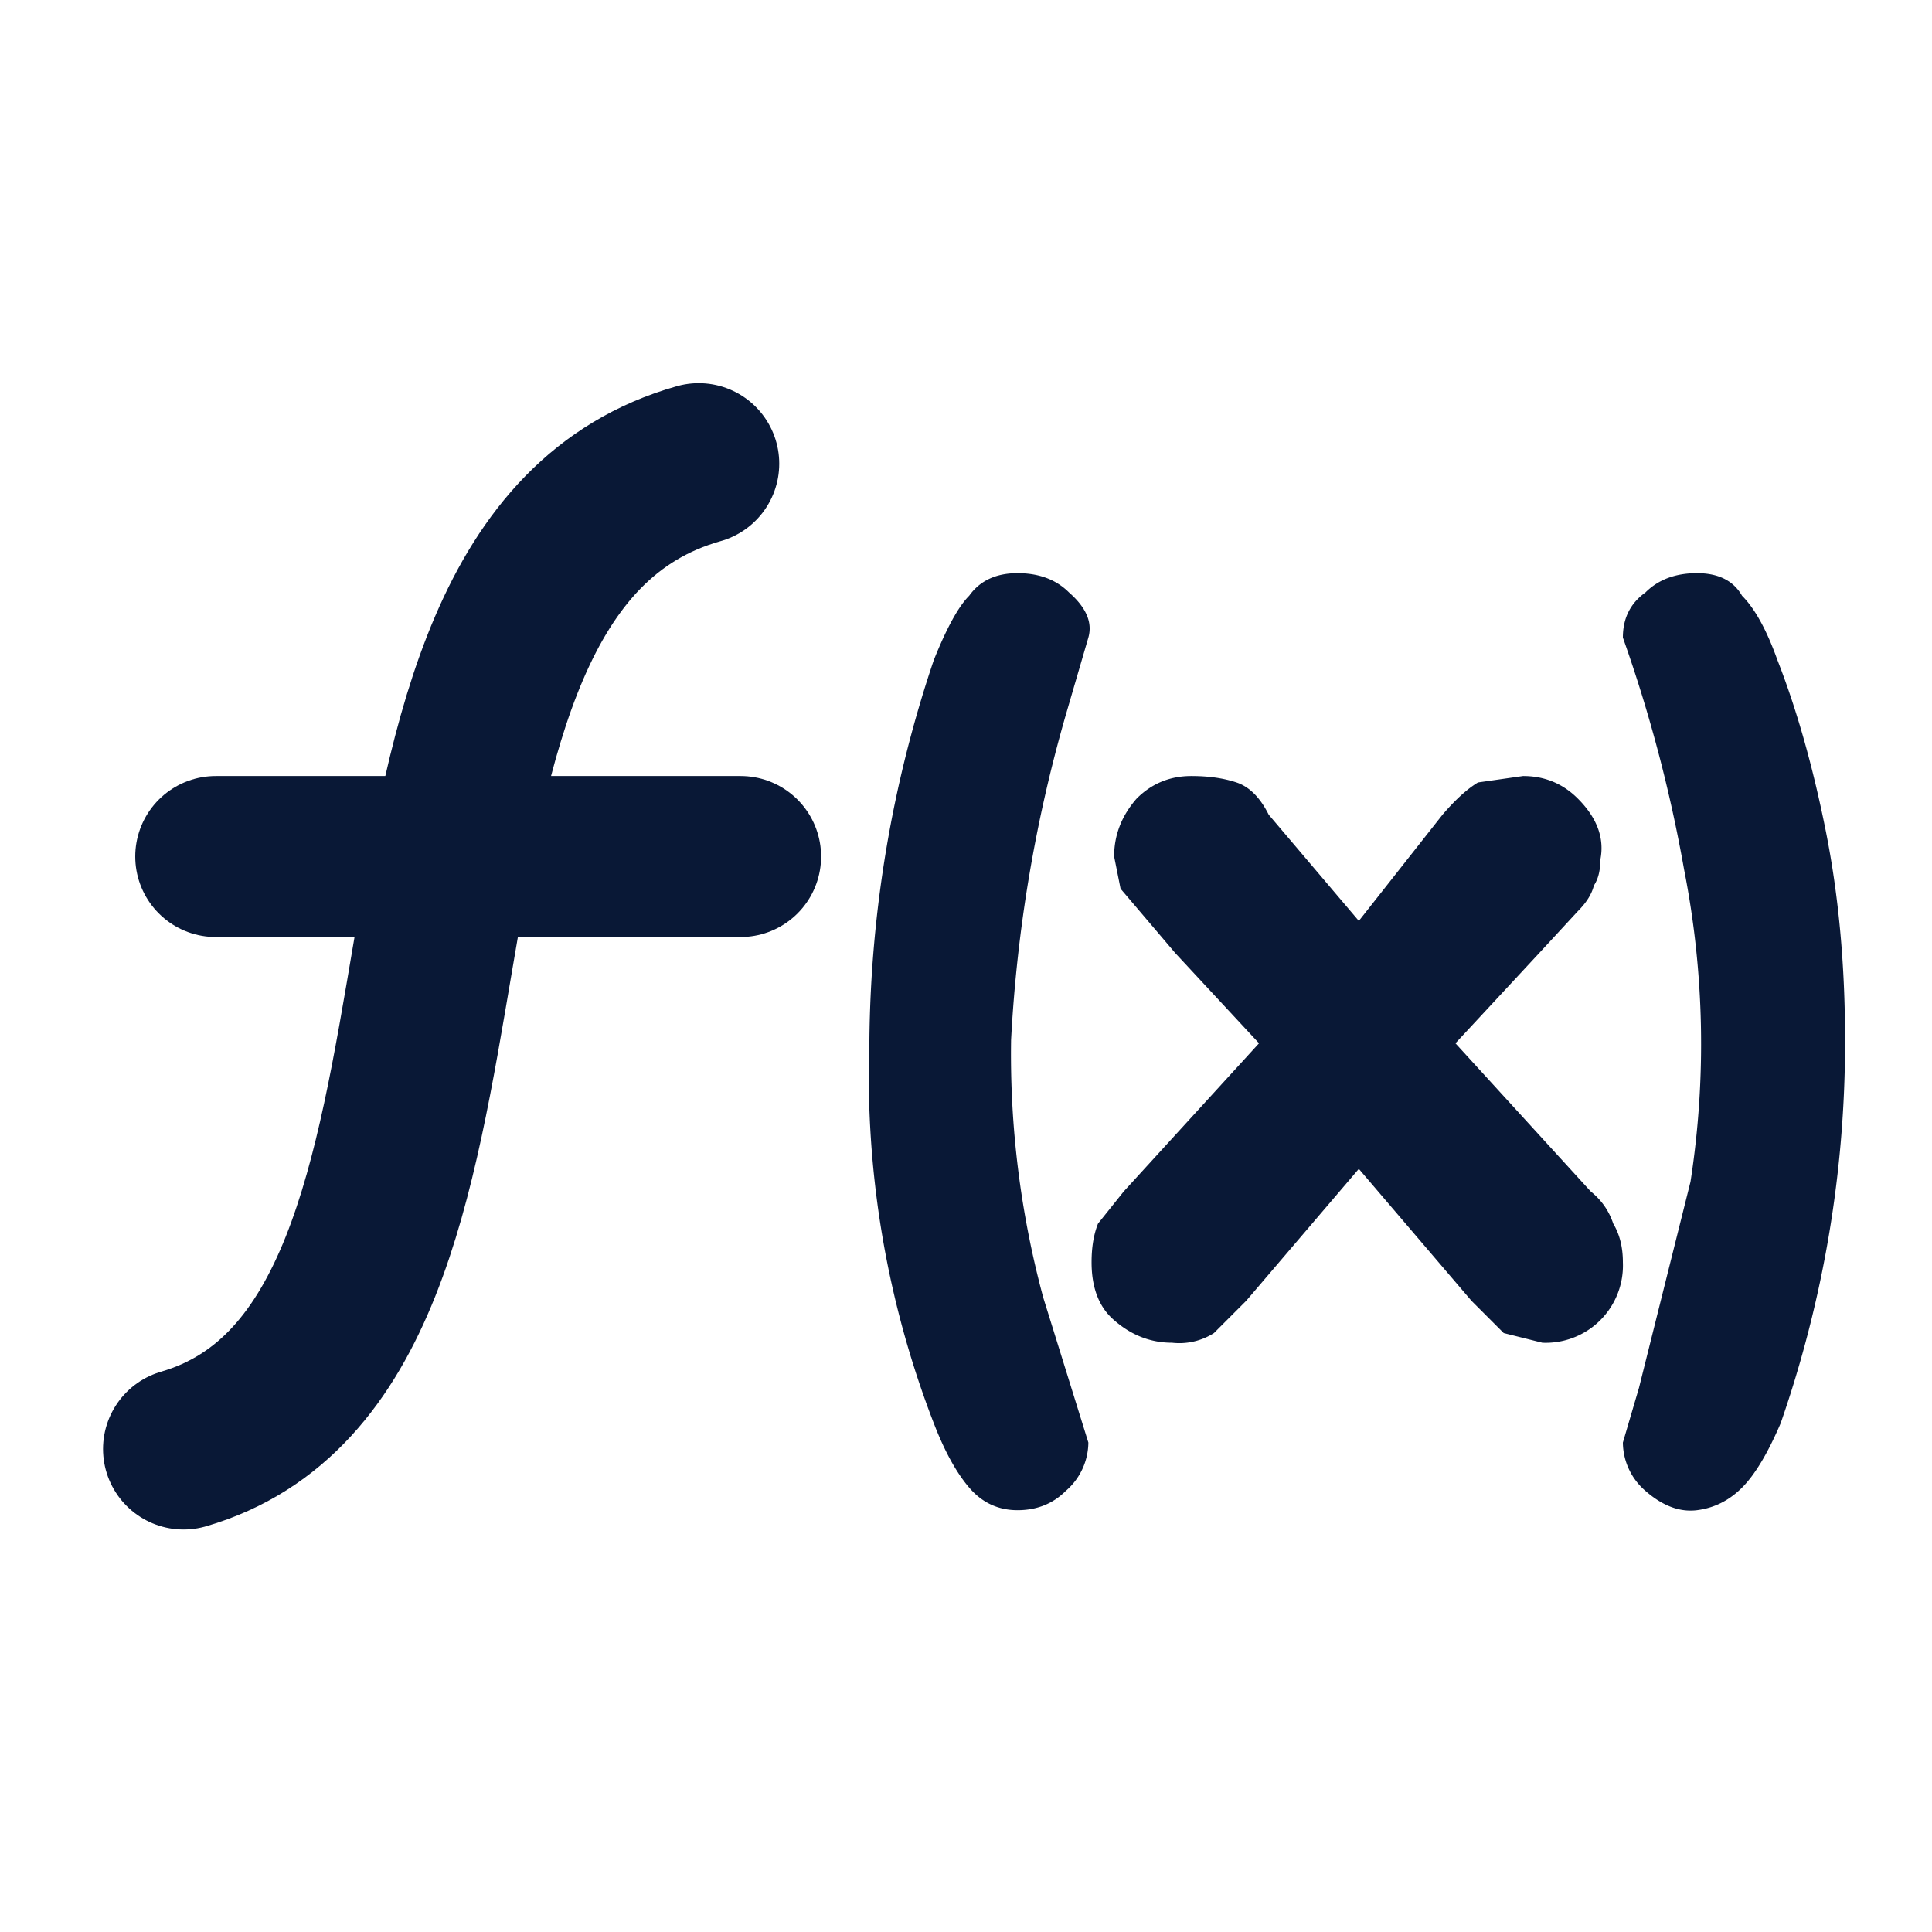 <svg xmlns="http://www.w3.org/2000/svg" version="1.0" viewBox="0 0 60 60"><path d="M57.3 32.3a36 36 0 0 1-2 11.9q-.6 1.4-1.2 2t-1.4.7-1.6-.6a2 2 0 0 1-.7-1.5l.5-1.7 1.6-6.4a28 28 0 0 0-.2-9.7 45 45 0 0 0-1.9-7.2q0-.9.7-1.4.6-.6 1.6-.6t1.4.7q.6.6 1.1 2 .9 2.3 1.5 5.3t.6 6.5M34.9 37l4.2-4.6-2.6-2.8-1.7-2-.2-1q0-1 .7-1.8.7-.7 1.7-.7.8 0 1.4.2t1 1l2.8 3.3 2.6-3.3q.6-.7 1.1-1l1.4-.2q1 0 1.7.7.9.9.7 1.9 0 .5-.2.8-.1.4-.5.8l-1.2 1.3-2.6 2.8 4.2 4.6q.5.4.7 1 .3.5.3 1.2a2.4 2.4 0 0 1-2.5 2.5l-1.2-.3-1-1-3.5-4.1-3.5 4.1-1 1a2 2 0 0 1-1.3.3q-1 0-1.8-.7-.7-.6-.7-1.8 0-.7.2-1.2zM27 32.3a38 38 0 0 1 2-11.8q.6-1.5 1.1-2 .5-.7 1.5-.7t1.6.6q.8.7.6 1.4l-.7 2.4a45 45 0 0 0-1.7 10.1 29 29 0 0 0 1 8l1.4 4.5a2 2 0 0 1-.7 1.5q-.6.6-1.5.6t-1.5-.7-1.1-2a30 30 0 0 1-2-11.9" style="stroke-width:1pt;fill:#091836"/><path d="M21.7 14.4c-11.7 3.3-5 27.4-16 30.6m1-18.4H23" style="stroke-linejoin:round;stroke:#091836;stroke-linecap:round;stroke-width:5;fill:none"/></svg>